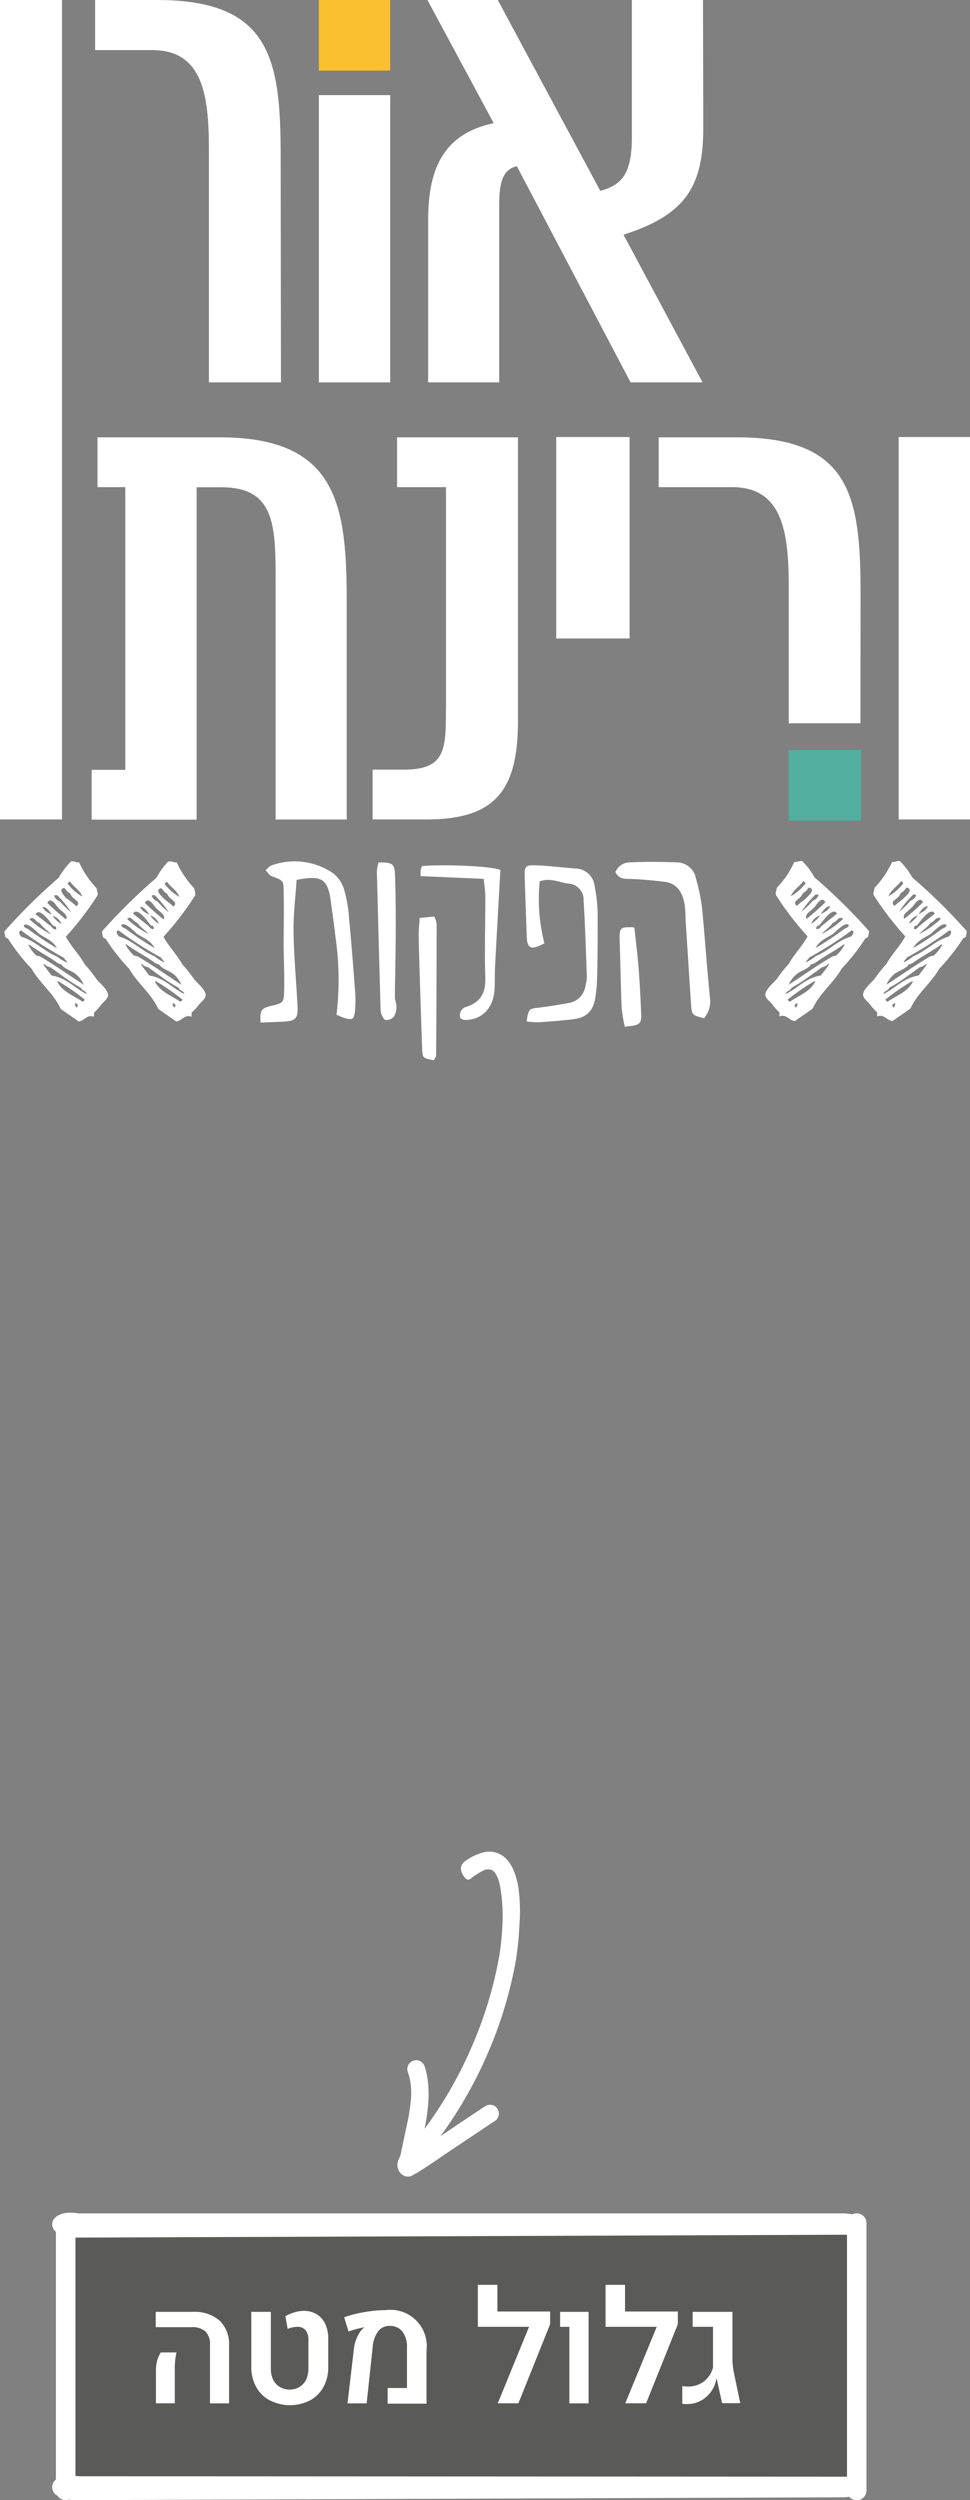 <svg xmlns="http://www.w3.org/2000/svg" viewBox="0 0 136.41 351.36"><rect x="0" y="0" width="136.41" height="351.36" fill="#808080" stroke="none"/><defs><style>.a{fill:#1d1d1b;opacity:0.38;}.b,.c{fill:#fff;}.b{fill-rule:evenodd;}.d{fill:#fbc02f;}.e{fill:#52afa0;}</style></defs><title>Asset 3</title><rect class="a" x="9.02" y="312.49" width="111.15" height="36.91"></rect><path class="b" d="M72.91,265.32q-.57-3.42-2.3-4.57a3.37,3.37,0,0,0-2.68-.41,7.13,7.13,0,0,0-2.38,1.13,1.43,1.43,0,0,0-.74,1.07,2,2,0,0,0,.36,1.06c.24.39.58.76,1,.43a11.11,11.11,0,0,1,1.7-1.1,1.44,1.44,0,0,1,1.36-.09c.55.35,1,1.32,1.2,2.9a23.32,23.32,0,0,1,.22,4.82,38.3,38.3,0,0,1-.43,4.29,57.12,57.12,0,0,1-3.86,12.75,57.47,57.47,0,0,1-6.66,11.58q1.14-5.46,0-8.81a1.31,1.31,0,0,0-.63-.71,1.12,1.12,0,0,0-.93-.06,1.23,1.23,0,0,0-.72.61,1.2,1.2,0,0,0-.08.94,9,9,0,0,1,.45,2.11,11,11,0,0,1-.06,2.38c-.11.86-.22,1.59-.34,2.21l-.55,2.55-.51,2.44s0,.08-.08.21l-.21.49a1.72,1.72,0,0,0,.56,2.11,1.37,1.37,0,0,0,1,.22,1,1,0,0,0,.29-.09,3.56,3.56,0,0,0,.4-.23,7.78,7.78,0,0,0,1-.6q.92-.57,3-2,5.8-3.89,7.31-4.88a1.21,1.21,0,0,0,.53-.78,1.23,1.23,0,0,0-.18-.93,1.15,1.15,0,0,0-.76-.54,1.32,1.32,0,0,0-.94.16q-1.74,1.14-6.3,4.22a60,60,0,0,0,6.74-11.86,58.21,58.21,0,0,0,3.89-13.05,42.65,42.65,0,0,0,.46-4.68A25.09,25.09,0,0,0,72.91,265.32Z"></path><path class="c" d="M21.93,333.35a5.7,5.7,0,0,1,.19-1.67,4.67,4.67,0,0,1,.49-1.08h2.21a10.65,10.65,0,0,0-.24,2.5v4.65H21.93Zm7.6-3.79a2.54,2.54,0,0,0-.63-1.9,2.73,2.73,0,0,0-2-.61h-5V324.9h5.18a5.41,5.41,0,0,1,3.81,1.23,4.59,4.59,0,0,1,1.32,3.54v8.09H29.53Z"></path><path class="c" d="M37.92,337.33a4.73,4.73,0,0,1-1.9-1.89,5.69,5.69,0,0,1-.68-2.81V324.9h2.75v8a3.51,3.51,0,0,0,.33,1.55,2.47,2.47,0,0,0,.93,1,2.55,2.55,0,0,0,1.37.37,2.61,2.61,0,0,0,1.39-.37,2.45,2.45,0,0,0,.93-1,3.51,3.51,0,0,0,.33-1.55v-4A2.17,2.17,0,0,0,43,327.5a1.47,1.47,0,0,0-1.2-.5,3.82,3.82,0,0,0-1.35.29l-.31-1.78a5.31,5.31,0,0,1,1.25-.54,4.66,4.66,0,0,1,1.31-.21,3.45,3.45,0,0,1,1.84.48,3.09,3.09,0,0,1,1.2,1.36,4.89,4.89,0,0,1,.42,2.1v3.94a5.71,5.71,0,0,1-.67,2.81,4.7,4.7,0,0,1-1.89,1.89,6.23,6.23,0,0,1-5.63,0Z"></path><path class="c" d="M49.77,330.08a5.54,5.54,0,0,1,.47-1.66,3.8,3.8,0,0,1,.85-1.23,1,1,0,0,1,.18-.14l0,0c-.29.05-.66.14-1.1.25s-.82.24-1.16.36l-.61-2a16.69,16.69,0,0,1,2.88-.73,18.17,18.17,0,0,1,3-.28,5.1,5.1,0,0,1,5.7,5.69v7.46H54.51V335.6h2.72v-5.65a3.58,3.58,0,0,0-.64-2.29,2.21,2.21,0,0,0-1.83-.79,1.93,1.93,0,0,0-1.58.76,4.07,4.07,0,0,0-.76,2.13l-.86,8H48.87Z"></path><path class="c" d="M77.36,326.64,72.9,337.75H70L74.4,327H67.2v-5.9h2.75v3.75h7.42Z"></path><path class="c" d="M80.07,327h-1.3V324.9h4v12.86H80.07Z"></path><path class="c" d="M95.32,326.64l-4.46,11.11H87.93L92.36,327h-7.2v-5.9H87.9v3.75h7.42Z"></path><path class="c" d="M95.95,337.82v-2.49a4.94,4.94,0,0,0,.84.06,3.61,3.61,0,0,0,2.24-.74,3.75,3.75,0,0,0,1.24-1.93V327H97.41V324.9H103v6.56a10.1,10.1,0,0,0,.21,2l.89,4.27h-2.55l-.76-3.41h-.06a4.15,4.15,0,0,1-.72,1.77,4.21,4.21,0,0,1-1.44,1.28,3.9,3.9,0,0,1-1.9.48A3.57,3.57,0,0,1,95.95,337.82Z"></path><path class="b" d="M119.89,311.19a8.41,8.41,0,0,0-1.55-.13H11.07c-3.33-.59-4.52,1.41-3.21,2.59v34.82a1.34,1.34,0,0,0,.22,2.26,1.37,1.37,0,0,0,1.58.56,6.48,6.48,0,0,0,.94.07l107.73-.4a8.86,8.86,0,0,0,1.11-.07,1.37,1.37,0,0,0,2.41-1V312.5A1.37,1.37,0,0,0,119.89,311.19ZM11.07,348l-.46-.06V314.46l107.73-.4c.27,0,.53,0,.77,0v34c-.24,0-.5,0-.77,0Z"></path><rect class="c" x="126.38" y="61.42" width="10.03" height="53.74"></rect><path class="c" d="M121,101.65H110.92V82.36c0-7.88-1-13.9-8-13.9H92.63v-7h11c16,0,17.39,8.31,17.39,22Z"></path><path class="c" d="M98.9,17.89c0,8-2.2,12.25-11.22,15.09L98.8,53.74H88.68l-16-30.39c-1.86.47-2.48,2-2.48,5.47V53.74H60.21V31c0-6.74,1.77-12.12,9.22-13.69L60.11,0H70L84.42,26.83c2.87-.81,4.44-2.2,4.44-7.54V0h10Z"></path><path class="c" d="M62.72,99.52V68.46H55.84v-7h17V101.3c0,9.62-3.06,13.86-12.8,13.86H52.4v-7h4.44c5.87,0,5.87-2.92,5.87-8.6"></path><rect class="c" x="44.84" y="13.37" width="10.03" height="40.37"></rect><path class="c" d="M48.76,84.65v30.52h-10v-33c0-8,.1-13.69-7.59-13.69H27.65v46.71H12.89v-7h4.73V68.46H13.71v-7H30.9c16.62,0,17.86,9.58,17.86,23.23"></path><path class="c" d="M39.51,53.74H29.38V20.94c0-7.88-1-13.9-8-13.9h-8V0h8.7c16,0,17.39,8.31,17.39,22Z"></path><rect class="c" width="8.72" height="115.16"></rect><rect class="c" x="78.22" y="61.42" width="10.32" height="28.31"></rect><rect class="d" x="44.84" width="10.03" height="9.92"></rect><rect class="e" x="110.91" y="105.41" width="10.16" height="9.92"></rect><path class="c" d="M53.23,121.2c2,0,2.26.16,2.32,1.86.11,2.82.11,5.64.1,8.46s-.1,5.76-.12,8.64c0,.43.24.87.22,1.3a2.78,2.78,0,0,1-.36,1.42,1.48,1.48,0,0,1-1.12.48c-.23,0-.51-.48-.63-.8a3.65,3.65,0,0,1-.13-1.14q-.27-9.51-.51-19a6.26,6.26,0,0,1,.23-1.22"></path><path class="c" d="M47.32,142.63A41,41,0,0,0,47.22,132c-.2-1.78-.46-3.56-.7-5.34-.43-3.15-1.26-3.71-4.81-3-.15,2.39-.47,4.86-.43,7.33.05,3.46.38,6.91.56,10.37.09,1.78-.27,2.14-2,2.22l-3.19.13c-.14-1.68.09-2,1.4-2.33,1.78-.42,1.87-.42,1.91-2.18.05-2.31-.07-4.61-.07-6.92s.07-4.61,0-6.92c0-1.65-.07-1.62-1.67-2.22-.35-.13-.58-.55-.87-.84.27-.23.5-.56.81-.67a9.55,9.55,0,0,1,8.78,1.16,4.63,4.63,0,0,1,1.49,2.37,18.23,18.23,0,0,1,.65,3.78c.33,3.49.6,7,.87,10.48a17,17,0,0,1,0,2.29c-.1,1.62-.36,1.78-1.85,1.23-.17-.06-.34-.15-.74-.32"></path><path class="c" d="M74.05,143.54c.29-1.75.36-1.77,1.58-1.91,1.45-.17,2.9-.41,4.34-.67a2.82,2.82,0,0,0,2.37-2.46,5,5,0,0,0,.19-1.13c-.13-3.64-.24-7.29-.46-10.92a2.25,2.25,0,0,0-2.17-2.28c-1.25-.15-2.44-.85-4-.32a24.85,24.85,0,0,0,.66,8.71c-1.81,1-2.42.8-2.48-.89q-.15-4-.28-8.05c-.06-2-.05-2.07,1.91-2,1.72.09,3.44.3,5.16.43a2.77,2.77,0,0,1,2.75,2.48,22.58,22.58,0,0,1,.43,3.78c0,3.07,0,6.14-.08,9.2a22.45,22.45,0,0,1-.22,2.49c-.26,2-1.19,3-3.13,3.24-1.65.2-3.31.32-5,.43a11,11,0,0,1-1.63-.14"></path><path class="c" d="M86.53,122.58a2.25,2.25,0,0,1,2.12-1.39c2.17-.1,4.35-.07,6.52,0a2.77,2.77,0,0,1,2.71,2.32,26,26,0,0,1,.83,3.94c.42,4.21.69,8.44,1.12,12.65a3.69,3.69,0,0,1-.83,3c-1.68-.44-1.72-.43-1.82-2-.27-4-.51-7.94-.77-11.91a17.19,17.19,0,0,0-.13-2.11c-.31-1.62-1-2.94-2.87-3.16-1.58-.19-3.17-.34-4.76-.4-.85,0-1.68,0-2.12-1"></path><path class="c" d="M64.78,143.17a1.22,1.22,0,0,1,.85-1.69c2-.66,2.69-2,2.62-4.12-.12-3.78,0-7.56,0-11.34,0-.76-.13-1.51-.22-2.51l-8.87-.38a6.25,6.25,0,0,1,0-.91,2.1,2.1,0,0,1,.21-.51c3.06-.27,9.7,0,11,.55-.25,4.48-.51,9-.75,13.52-.06,1.15,0,2.31-.09,3.45-.22,2.63-1.93,4.21-4.33,4.1-.06,0-.11-.06-.32-.17"></path><path class="c" d="M59.07,129l2-.2a3.79,3.79,0,0,1,.33,1q0,9.3-.07,18.6A1.93,1.93,0,0,1,61,149c-1.56-.29-1.59-.31-1.64-1.77q-.19-5.37-.35-10.74c-.05-1.72-.11-3.44-.13-5.16,0-.75.09-1.51.15-2.39"></path><path class="c" d="M87.86,144.28a22,22,0,0,1-.44-2.68c-.13-3.31-.18-6.62-.29-9.93,0-1.27.22-1.46,2.08-1.33.2,1.87.44,3.75.59,5.64.17,2.1.27,4.2.36,6.3.07,1.66-.11,1.81-2.31,2"></path><path class="c" d="M24.68,141.28c0,.15-.08.29-.25.31,0-.17-.31-.54-.06-.62.06.15.31.1.31.31m1-.8a1.47,1.47,0,0,1-.31.31c-1.26-.88-2.88-1.41-3.58-2.84,0,0,.05-.07.12-.06a31.94,31.94,0,0,1,3.77,2.6m-5.68-5a1.34,1.34,0,0,0,.8.43c1.45,1,2.75,2.07,4.33,2.9.11.44.72.39.8.87-1.7-.81-2.78-2.25-4.94-2.6-.39-.54-.82-1-1.17-1.61Zm1.85-.12c.19,0,.22.19.49.12.4.67,1.43.92,2,1.36a3.88,3.88,0,0,1,1.17,1.54c-2.05-1.33-4-2.73-6.18-4-.15,0-.23-.1-.43-.06a5.52,5.52,0,0,1-1.24-1.55s.05-.07.12-.06c1.26.94,2.74,1.66,4,2.59m-5.13-4.57a50.5,50.5,0,0,0,6,3.83c.11.27.38.36.43.68a7,7,0,0,1-1.36-.87c-1.84-.75-3-2.18-5-2.78-.15-.2-.42-.46-.25-.8a.28.28,0,0,0,.19-.06m2.6.49c.91.59,2,1,2.47,2a44.2,44.2,0,0,1-4-2.66c-.24-.17-.6-.19-.68-.56.49-.54,1.79.87,2.16,1.17m.12-1.48c.4.63,1.09,1,1.54,1.54a12.38,12.38,0,0,1-3-2.1c.59-.56.91.5,1.48.56m3,.12a3.83,3.83,0,0,1-1.24-1.17,1.88,1.88,0,0,1,1.24,1.17m-1.11.25a.36.36,0,0,1,.37.49c-.37.1-.57-.31-.8-.49l-2.1-1.67c.6-1.11,2.18,1.3,2.53,1.67M21,128.55c-.53-.27-1.08-.52-1.3-1.11.58,0,1,.63,1.3,1.11m-.12-2c.54.22.67.66,1.11,1.11s1.42,1,1,1.54a33.13,33.13,0,0,1-2.6-2.29.44.44,0,0,1,.43-.37m.93-.74a14.91,14.91,0,0,1,2,2.41,9.91,9.91,0,0,1-1.61-1.54,1.35,1.35,0,0,1-.8-.74c0-.16.21-.12.37-.12m1.36.49c-.47-.45-1.32-1.23-.43-1.48.2.07.31.43.62.62s.23.18.43.49c.38.59,1.44.86.68,1.48-.22-.29-.8-.64-1.3-1.11m.43-2.35c.53.75,1.38,1.18,1.73,2.1a6.79,6.79,0,0,1-2.1-1.85c.15-.05.13-.28.37-.25m.12-2.84A10.37,10.37,0,0,0,22,123.36a79.19,79.19,0,0,0-7.66,7.54c0,.3.1.52.12.8.13.05.18.19.37.19a27.64,27.64,0,0,0,3.34,4.26c1.17,2.06,3.06,3.41,4.08,5.62.82.62,1.7,1.18,2.53,1.79.89-.15,1.11-1,2.16-.68v-.56A8.1,8.1,0,0,0,28,141.16c.3-.37.91-.8.93-1.3,0-.73-1.11-1.64-1.61-2.22a18.83,18.83,0,0,0-1.67-2.1c-.78-1.4-1.89-2.48-2.66-3.89a41.74,41.74,0,0,0,4.45-5.81c.09-.38-.08-.59-.12-1a13.33,13.33,0,0,1-2.47-3.65c-.47.06-.63-.19-1.11-.12"></path><path class="c" d="M10.94,141.28c0,.15-.08.29-.25.31,0-.17-.31-.54-.06-.62.06.15.31.1.31.31m1-.8a1.47,1.47,0,0,1-.31.31c-1.26-.88-2.88-1.41-3.58-2.84,0,0,.05-.07.12-.06a31.94,31.94,0,0,1,3.77,2.6m-5.68-5a1.34,1.34,0,0,0,.8.43c1.45,1,2.75,2.07,4.33,2.9.11.44.72.39.8.87-1.7-.81-2.78-2.25-4.94-2.6-.39-.54-.82-1-1.17-1.61Zm1.85-.12c.19,0,.22.19.49.12.4.67,1.43.92,2,1.36a3.88,3.88,0,0,1,1.17,1.54c-2.05-1.33-4-2.73-6.18-4-.15,0-.23-.1-.43-.06A5.52,5.52,0,0,1,4,132.82s.05-.07.12-.06c1.26.94,2.74,1.66,4,2.59M3,130.78a50.5,50.5,0,0,0,6,3.83c.11.27.38.36.43.68A7,7,0,0,1,8,134.42c-1.84-.75-3-2.18-5-2.78-.15-.2-.42-.46-.25-.8a.28.28,0,0,0,.19-.06m2.6.49c.91.59,2,1,2.47,2a44.2,44.2,0,0,1-4-2.66c-.24-.17-.6-.19-.68-.56.49-.54,1.79.87,2.16,1.17m.12-1.48c.4.63,1.09,1,1.54,1.54a12.38,12.38,0,0,1-3-2.1c.59-.56.91.5,1.48.56m3,.12a3.83,3.83,0,0,1-1.24-1.17,1.88,1.88,0,0,1,1.24,1.17m-1.11.25a.36.36,0,0,1,.37.49c-.37.1-.57-.31-.8-.49L5,128.49c.6-1.11,2.18,1.3,2.53,1.67m-.25-1.61c-.53-.27-1.08-.52-1.3-1.11.58,0,1,.63,1.3,1.11m-.12-2c.54.22.67.66,1.11,1.11s1.42,1,1,1.54a33.13,33.13,0,0,1-2.6-2.29.44.44,0,0,1,.43-.37m.93-.74a14.91,14.91,0,0,1,2,2.41,9.91,9.91,0,0,1-1.61-1.54,1.35,1.35,0,0,1-.8-.74c0-.16.21-.12.37-.12m1.36.49C9,125.82,8.13,125,9,124.78c.2.07.31.43.62.62s.23.18.43.49c.38.59,1.44.86.68,1.48-.22-.29-.8-.64-1.3-1.11m.43-2.35c.53.75,1.38,1.18,1.73,2.1a6.78,6.78,0,0,1-2.1-1.85c.15-.05.13-.28.37-.25m.12-2.84a10.37,10.37,0,0,0-1.73,2.29A79.19,79.19,0,0,0,.62,130.9c0,.3.1.52.12.8.13.05.18.19.37.19a27.64,27.64,0,0,0,3.34,4.26c1.17,2.06,3.06,3.41,4.08,5.62.82.62,1.7,1.18,2.53,1.79.89-.15,1.11-1,2.16-.68v-.56a8.1,8.1,0,0,0,1.05-1.17c.3-.37.91-.8.93-1.3,0-.73-1.11-1.64-1.61-2.22a18.75,18.75,0,0,0-1.67-2.1c-.78-1.4-1.89-2.48-2.66-3.89a41.74,41.74,0,0,0,4.45-5.81c.09-.38-.08-.59-.12-1a13.35,13.35,0,0,1-2.47-3.65c-.47.06-.63-.19-1.11-.12"></path><path class="c" d="M111.75,141.28c0,.15.08.29.25.31,0-.17.31-.54.06-.62-.06.15-.31.1-.31.31m-1-.8a1.47,1.47,0,0,0,.31.31c1.26-.88,2.88-1.41,3.58-2.84,0,0-.05-.07-.12-.06a31.94,31.94,0,0,0-3.77,2.6m5.68-5a1.34,1.34,0,0,1-.8.43c-1.45,1-2.75,2.07-4.33,2.9-.11.44-.72.39-.8.87,1.7-.81,2.78-2.25,4.94-2.6.39-.54.82-1,1.17-1.61Zm-1.85-.12c-.19,0-.22.19-.49.12-.4.67-1.43.92-2,1.36a3.88,3.88,0,0,0-1.17,1.54c2.05-1.33,4-2.73,6.18-4,.15,0,.23-.1.43-.06a5.52,5.52,0,0,0,1.24-1.55s-.05-.07-.12-.06c-1.26.94-2.74,1.66-4,2.59m5.13-4.57a50.5,50.5,0,0,1-6,3.83c-.11.27-.38.36-.43.68a7,7,0,0,0,1.36-.87c1.84-.75,3-2.18,5-2.78.15-.2.42-.46.25-.8a.28.28,0,0,1-.19-.06m-2.6.49c-.91.59-2,1-2.47,2a44.2,44.2,0,0,0,4-2.66c.24-.17.6-.19.68-.56-.49-.54-1.79.87-2.16,1.17m-.12-1.48c-.4.63-1.09,1-1.54,1.54a12.38,12.38,0,0,0,3-2.1c-.59-.56-.91.5-1.48.56m-3,.12a3.83,3.83,0,0,0,1.24-1.17,1.88,1.88,0,0,0-1.24,1.17m1.11.25a.36.36,0,0,0-.37.49c.37.1.57-.31.8-.49l2.1-1.67c-.6-1.11-2.18,1.3-2.53,1.67m.25-1.61c.53-.27,1.08-.52,1.3-1.11-.58,0-1,.63-1.3,1.11m.12-2c-.54.22-.67.66-1.11,1.11s-1.42,1-1,1.54a33.13,33.13,0,0,0,2.6-2.29.44.44,0,0,0-.43-.37m-.93-.74a14.91,14.91,0,0,0-2,2.41,9.91,9.91,0,0,0,1.61-1.54,1.35,1.35,0,0,0,.8-.74c0-.16-.21-.12-.37-.12m-1.36.49c.47-.45,1.32-1.23.43-1.48-.2.07-.31.43-.62.62s-.23.18-.43.49c-.38.59-1.44.86-.68,1.48.22-.29.8-.64,1.3-1.11m-.43-2.35c-.53.75-1.38,1.18-1.73,2.1a6.79,6.79,0,0,0,2.1-1.85c-.15-.05-.13-.28-.37-.25m-.12-2.84a10.37,10.37,0,0,1,1.73,2.29,79.18,79.18,0,0,1,7.66,7.54c0,.3-.1.52-.12.8-.13.05-.18.19-.37.19a27.64,27.64,0,0,1-3.34,4.26c-1.17,2.06-3.06,3.41-4.08,5.62-.82.62-1.7,1.18-2.53,1.79-.89-.15-1.11-1-2.16-.68v-.56a8.1,8.1,0,0,1-1.05-1.17c-.3-.37-.91-.8-.93-1.3,0-.73,1.11-1.64,1.61-2.22a18.83,18.83,0,0,1,1.67-2.1c.78-1.4,1.89-2.48,2.66-3.89a41.74,41.74,0,0,1-4.45-5.81c-.09-.38.08-.59.12-1a13.33,13.33,0,0,0,2.47-3.65c.47.06.63-.19,1.11-.12"></path><path class="c" d="M125.49,141.28c0,.15.08.29.25.31,0-.17.31-.54.06-.62-.06.15-.31.1-.31.31m-1-.8a1.47,1.47,0,0,0,.31.31c1.26-.88,2.88-1.41,3.58-2.84,0,0-.05-.07-.12-.06a31.94,31.94,0,0,0-3.77,2.6m5.68-5a1.34,1.34,0,0,1-.8.43c-1.45,1-2.75,2.07-4.33,2.9-.11.44-.72.39-.8.87,1.7-.81,2.78-2.25,4.94-2.6.39-.54.82-1,1.17-1.61Zm-1.85-.12c-.19,0-.22.19-.49.12-.4.67-1.43.92-2,1.36a3.88,3.88,0,0,0-1.17,1.54c2.05-1.33,4-2.73,6.18-4,.15,0,.23-.1.43-.06a5.52,5.52,0,0,0,1.24-1.55s-.05-.07-.12-.06c-1.26.94-2.74,1.66-4,2.59m5.13-4.57a50.5,50.5,0,0,1-6,3.83c-.11.27-.38.36-.43.68a7,7,0,0,0,1.36-.87c1.84-.75,3-2.18,5-2.78.15-.2.42-.46.25-.8a.28.28,0,0,1-.19-.06m-2.6.49c-.91.59-2,1-2.47,2a44.2,44.2,0,0,0,4-2.66c.24-.17.6-.19.68-.56-.49-.54-1.79.87-2.16,1.17m-.12-1.48c-.4.63-1.09,1-1.54,1.54a12.38,12.38,0,0,0,3-2.1c-.59-.56-.91.5-1.48.56m-3,.12a3.83,3.83,0,0,0,1.24-1.17,1.88,1.88,0,0,0-1.24,1.17m1.11.25a.36.36,0,0,0-.37.49c.37.1.57-.31.8-.49l2.1-1.67c-.6-1.11-2.18,1.3-2.53,1.67m.25-1.61c.53-.27,1.08-.52,1.3-1.11-.58,0-1,.63-1.3,1.11m.12-2c-.54.22-.67.66-1.11,1.11s-1.42,1-1,1.54a33.13,33.13,0,0,0,2.6-2.29.44.44,0,0,0-.43-.37m-.93-.74a14.91,14.91,0,0,0-2,2.41,10,10,0,0,0,1.61-1.54,1.35,1.35,0,0,0,.8-.74c0-.16-.21-.12-.37-.12m-1.36.49c.47-.45,1.32-1.23.43-1.48-.2.07-.31.43-.62.62s-.23.18-.43.49c-.38.59-1.44.86-.68,1.48.22-.29.8-.64,1.3-1.11m-.43-2.35c-.53.75-1.38,1.18-1.73,2.1a6.78,6.78,0,0,0,2.1-1.85c-.15-.05-.13-.28-.37-.25m-.12-2.84a10.37,10.37,0,0,1,1.73,2.29,79.18,79.18,0,0,1,7.66,7.54c0,.3-.1.52-.12.8-.13.05-.18.19-.37.19a27.64,27.64,0,0,1-3.34,4.26c-1.17,2.06-3.06,3.41-4.08,5.62-.82.62-1.7,1.18-2.53,1.79-.89-.15-1.11-1-2.16-.68v-.56a8.1,8.1,0,0,1-1.05-1.17c-.3-.37-.91-.8-.93-1.3,0-.73,1.11-1.64,1.61-2.22a18.75,18.75,0,0,1,1.67-2.1c.78-1.4,1.89-2.48,2.66-3.89a41.74,41.74,0,0,1-4.45-5.81c-.09-.38.08-.59.12-1a13.35,13.35,0,0,0,2.47-3.65c.47.06.63-.19,1.11-.12"></path></svg>